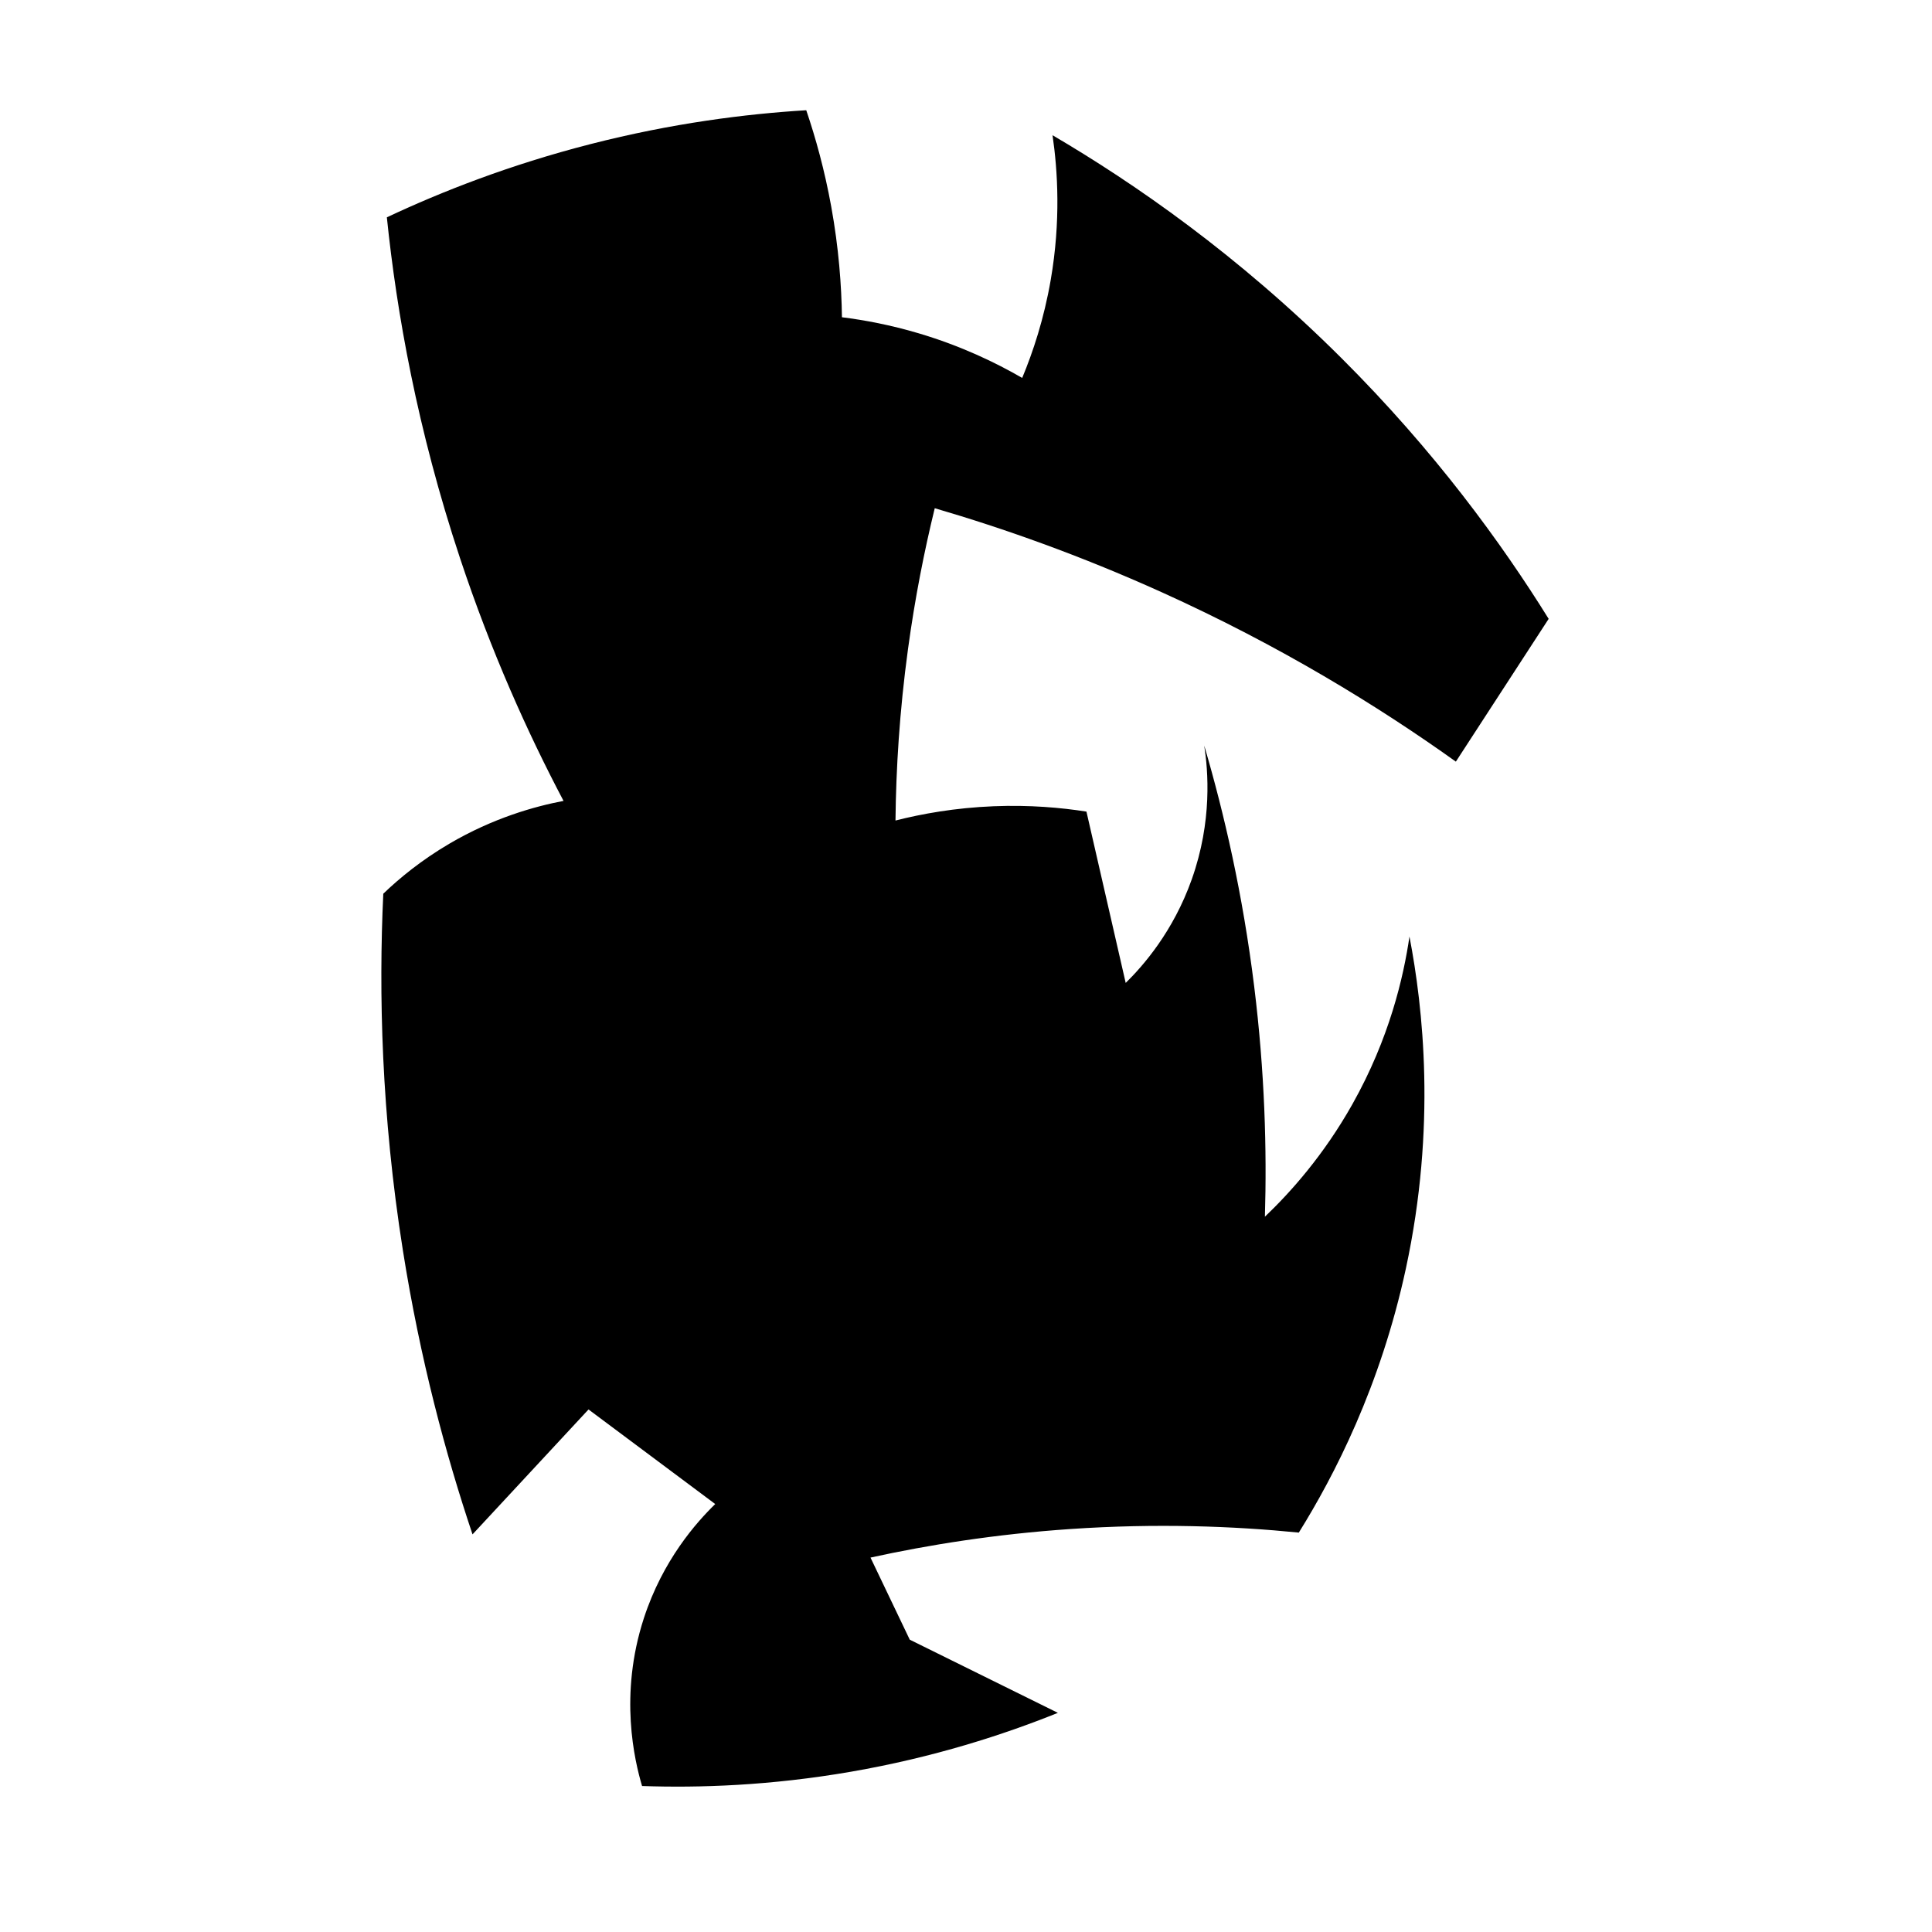 <?xml version="1.0" encoding="iso-8859-1"?>
<!-- Generator: Adobe Illustrator 27.9.0, SVG Export Plug-In . SVG Version: 6.00 Build 0)  -->
<svg version="1.1" id="Ebene_3" xmlns="http://www.w3.org/2000/svg" xmlns:xlink="http://www.w3.org/1999/xlink" x="0px" y="0px"
	 viewBox="0 0 1080 1080" style="enable-background:new 0 0 1080 1080;" xml:space="preserve">
<path d="M450.697,61.624c-33.796,2.047-74.956,7.222-120.712,18.955c-45.192,11.589-83.353,26.622-113.729,40.903
	c5.477,53.146,16.986,118.509,40.903,190.546c17.483,52.658,37.983,98.002,57.862,135.677c-16.232,3.096-39.321,9.542-63.848,23.943
	c-15.606,9.163-27.799,19.201-36.912,27.933c-2.595,55.195-1.132,123.091,10.974,199.525
	c9.649,60.922,23.985,114.169,38.907,158.622c21.615-23.278,43.23-46.556,64.846-69.834l70.831,52.874
	c-10.512,10.227-29.309,31.315-39.905,63.848c-13.995,42.97-5.158,79.739-0.998,93.777c31.89,1.106,71.707-0.196,116.722-7.981
	c46.48-8.038,85.485-20.737,115.724-32.922c-27.601-13.634-55.202-27.268-82.803-40.903l-21.948-45.891
	c32.129-7.041,69.66-13.096,111.734-15.962c48.266-3.287,91.377-1.619,127.696,1.995c19.734-31.67,45.638-81.679,59.857-147.648
	c17.112-79.389,9.576-146.057,1.995-185.558c-3.277,22.477-11.142,56.863-31.924,93.777c-16.008,28.435-34.442,49.064-48.883,62.85
	c1.114-37.237-0.052-80.659-5.986-128.693c-6.382-51.664-16.828-96.926-27.933-134.679c2.134,13.755,4.634,42.121-6.983,74.822
	c-10.372,29.194-27.176,48.279-36.912,57.862c-7.316-31.924-14.632-63.848-21.948-95.772c-14.197-2.223-31.777-3.8-51.876-2.993
	c-21.64,0.869-40.218,4.26-54.869,7.981c0.294-28.665,2.227-60.848,6.983-95.772c3.915-28.742,9.164-55.099,14.964-78.812
	c38.448,11.254,81.265,26.367,126.698,46.888c66.308,29.95,121.123,63.714,164.608,94.774c17.292-26.603,34.584-53.207,51.876-79.81
	c-26.178-42.122-63.561-93.642-115.724-145.653c-58.089-57.919-115.862-97.857-161.615-124.703
	c2.901,19.872,4.665,48.007-0.998,80.807c-3.787,21.935-9.936,40.406-15.962,54.869c-14.775-8.553-34.159-17.902-57.862-24.941
	c-15.75-4.677-30.274-7.402-42.898-8.979c-0.242-17.77-1.787-38.703-5.986-61.853C460.95,95.017,455.913,76.958,450.697,61.624z"/>
</svg>
